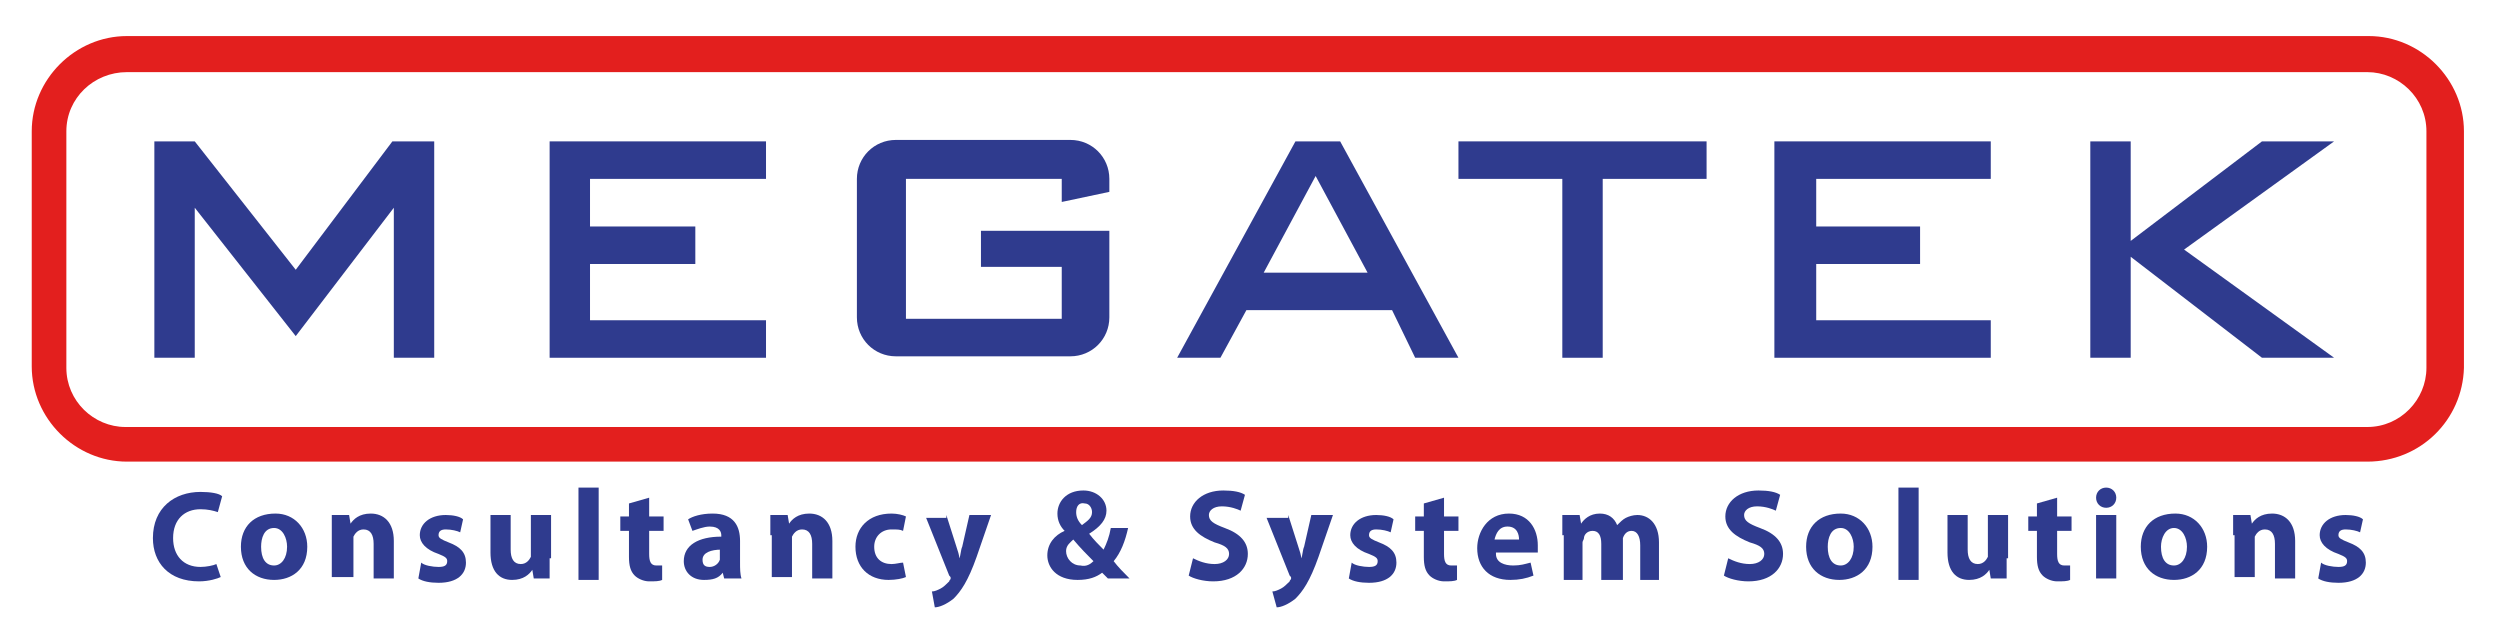 <?xml version="1.0" encoding="utf-8"?>
<!-- Generator: Adobe Illustrator 22.0.1, SVG Export Plug-In . SVG Version: 6.00 Build 0)  -->
<svg version="1.1" id="Layer_1" xmlns="http://www.w3.org/2000/svg" xmlns:xlink="http://www.w3.org/1999/xlink" x="0px" y="0px"
	 viewBox="0 0 173.3 44.4" style="enable-background:new 0 0 173.3 44.4;" xml:space="preserve">
<style type="text/css">
	.st0{fill:#2F3B8E;}
	.st1{fill:#E31F1E;}
</style>
<g>
	<path class="st0" d="M15.3,40c-0.2,0.1-0.8,0.3-1.5,0.3c-2.1,0-3.2-1.3-3.2-3c0-2.1,1.5-3.2,3.3-3.2c0.7,0,1.3,0.1,1.5,0.3
		l-0.3,1.1c-0.3-0.1-0.7-0.2-1.2-0.2c-1.1,0-1.9,0.7-1.9,2c0,1.2,0.7,2,1.9,2c0.4,0,0.9-0.1,1.1-0.2L15.3,40z"/>
	<path class="st0" d="M21.3,37.9c0,1.6-1.1,2.3-2.3,2.3c-1.3,0-2.3-0.8-2.3-2.3c0-1.4,0.9-2.3,2.4-2.3
		C20.4,35.6,21.3,36.6,21.3,37.9z M18.1,37.9c0,0.8,0.3,1.3,0.9,1.3c0.5,0,0.9-0.5,0.9-1.3c0-0.6-0.3-1.3-0.9-1.3
		C18.3,36.6,18.1,37.3,18.1,37.9z"/>
	<path class="st0" d="M23,37.1c0-0.5,0-1,0-1.4h1.2l0.1,0.6h0c0.2-0.3,0.6-0.7,1.4-0.7c0.9,0,1.6,0.6,1.6,1.9v2.6h-1.4v-2.4
		c0-0.6-0.2-1-0.7-1c-0.4,0-0.6,0.3-0.7,0.5c0,0.1,0,0.2,0,0.3v2.5H23V37.1z"/>
	<path class="st0" d="M29.2,39c0.2,0.2,0.8,0.3,1.2,0.3c0.4,0,0.6-0.1,0.6-0.4c0-0.2-0.1-0.3-0.6-0.5c-0.9-0.3-1.3-0.8-1.3-1.3
		c0-0.8,0.7-1.4,1.8-1.4c0.5,0,1,0.1,1.2,0.3l-0.2,0.9c-0.2-0.1-0.6-0.2-1-0.2c-0.3,0-0.5,0.1-0.5,0.4c0,0.2,0.2,0.3,0.7,0.5
		c0.8,0.3,1.2,0.7,1.2,1.4c0,0.8-0.6,1.4-1.9,1.4c-0.6,0-1.1-0.1-1.4-0.3L29.2,39z"/>
	<path class="st0" d="M38.1,38.7c0,0.6,0,1,0,1.4H37l-0.1-0.6h0c-0.2,0.3-0.6,0.7-1.4,0.7c-0.9,0-1.5-0.6-1.5-1.9v-2.6h1.4v2.4
		c0,0.6,0.2,1,0.7,1c0.4,0,0.6-0.3,0.7-0.5c0-0.1,0-0.2,0-0.3v-2.6h1.4V38.7z"/>
	<path class="st0" d="M40.1,33.8h1.4v6.4h-1.4V33.8z"/>
	<path class="st0" d="M45,34.5v1.3h1v1h-1v1.6c0,0.5,0.1,0.8,0.5,0.8c0.2,0,0.3,0,0.4,0l0,1c-0.2,0.1-0.5,0.1-0.9,0.1
		c-0.4,0-0.8-0.2-1-0.4c-0.3-0.3-0.4-0.7-0.4-1.3v-1.8h-0.6v-1h0.6v-0.9L45,34.5z"/>
	<path class="st0" d="M50.2,40.1l-0.1-0.4h0c-0.3,0.4-0.7,0.5-1.3,0.5c-0.9,0-1.4-0.6-1.4-1.3c0-1.1,1-1.7,2.6-1.7v-0.1
		c0-0.2-0.1-0.6-0.8-0.6c-0.4,0-0.9,0.2-1.2,0.3L47.7,36c0.3-0.2,0.9-0.4,1.7-0.4c1.5,0,1.9,0.9,1.9,1.9v1.5c0,0.4,0,0.8,0.1,1.1
		H50.2z M50,38.1c-0.7,0-1.3,0.2-1.3,0.7c0,0.4,0.2,0.5,0.5,0.5c0.3,0,0.6-0.2,0.7-0.5c0-0.1,0-0.2,0-0.2V38.1z"/>
	<path class="st0" d="M53.4,37.1c0-0.5,0-1,0-1.4h1.2l0.1,0.6h0c0.2-0.3,0.6-0.7,1.4-0.7c0.9,0,1.6,0.6,1.6,1.9v2.6h-1.4v-2.4
		c0-0.6-0.2-1-0.7-1c-0.4,0-0.6,0.3-0.7,0.5c0,0.1,0,0.2,0,0.3v2.5h-1.4V37.1z"/>
	<path class="st0" d="M62.8,40c-0.2,0.1-0.7,0.2-1.2,0.2c-1.4,0-2.3-0.9-2.3-2.3c0-1.3,0.9-2.3,2.5-2.3c0.4,0,0.8,0.1,1,0.2l-0.2,1
		c-0.2-0.1-0.4-0.1-0.8-0.1c-0.7,0-1.2,0.5-1.2,1.2c0,0.8,0.5,1.2,1.2,1.2c0.3,0,0.6-0.1,0.8-0.1L62.8,40z"/>
	<path class="st0" d="M65.6,35.7l0.7,2.2c0.1,0.3,0.2,0.6,0.2,0.8h0c0.1-0.2,0.1-0.6,0.2-0.8l0.5-2.2h1.5l-1,2.9
		c-0.6,1.7-1.1,2.4-1.6,2.9c-0.5,0.4-1,0.6-1.3,0.6L64.6,41c0.2,0,0.4-0.1,0.6-0.2c0.2-0.1,0.4-0.3,0.6-0.5c0-0.1,0.1-0.1,0.1-0.2
		c0-0.1,0-0.1-0.1-0.2l-1.6-4H65.6z"/>
	<path class="st0" d="M76.8,40.1c-0.1-0.1-0.3-0.3-0.4-0.4c-0.4,0.3-0.9,0.5-1.7,0.5c-1.5,0-2.1-0.9-2.1-1.7c0-0.8,0.5-1.4,1.2-1.7
		l0,0c-0.3-0.3-0.5-0.7-0.5-1.2c0-0.8,0.6-1.6,1.8-1.6c0.9,0,1.6,0.6,1.6,1.4c0,0.6-0.4,1.1-1.2,1.6l0,0c0.3,0.4,0.7,0.8,1,1.1
		c0.2-0.4,0.4-0.9,0.5-1.5h1.2c-0.2,0.9-0.5,1.7-1,2.3c0.3,0.4,0.7,0.8,1.1,1.2H76.8z M75.8,38.9c-0.4-0.4-0.9-0.9-1.4-1.5
		c-0.2,0.2-0.5,0.4-0.5,0.8c0,0.5,0.4,1,1,1C75.3,39.3,75.6,39.1,75.8,38.9z M74.6,35.5c0,0.3,0.1,0.6,0.4,0.9
		c0.4-0.3,0.7-0.5,0.7-0.9c0-0.3-0.2-0.6-0.5-0.6C74.8,34.8,74.6,35.1,74.6,35.5z"/>
	<path class="st0" d="M82.7,38.7c0.4,0.2,0.9,0.4,1.5,0.4c0.6,0,1-0.3,1-0.7c0-0.4-0.3-0.6-1-0.8c-1-0.4-1.7-0.9-1.7-1.8
		c0-1,0.9-1.8,2.3-1.8c0.7,0,1.2,0.1,1.5,0.3l-0.3,1.1c-0.2-0.1-0.7-0.3-1.3-0.3c-0.6,0-0.9,0.3-0.9,0.6c0,0.4,0.3,0.6,1.1,0.9
		c1.1,0.4,1.6,1,1.6,1.8c0,1-0.8,1.9-2.4,1.9c-0.7,0-1.4-0.2-1.7-0.4L82.7,38.7z"/>
	<path class="st0" d="M89.3,35.7l0.7,2.2c0.1,0.3,0.2,0.6,0.2,0.8h0c0.1-0.2,0.1-0.6,0.2-0.8l0.5-2.2h1.5l-1,2.9
		c-0.6,1.7-1.1,2.4-1.6,2.9c-0.5,0.4-1,0.6-1.3,0.6L88.2,41c0.2,0,0.4-0.1,0.6-0.2c0.2-0.1,0.4-0.3,0.6-0.5c0-0.1,0.1-0.1,0.1-0.2
		c0-0.1,0-0.1-0.1-0.2l-1.6-4H89.3z"/>
	<path class="st0" d="M93.7,39c0.2,0.2,0.8,0.3,1.2,0.3c0.4,0,0.6-0.1,0.6-0.4c0-0.2-0.1-0.3-0.6-0.5c-0.9-0.3-1.3-0.8-1.3-1.3
		c0-0.8,0.7-1.4,1.8-1.4c0.5,0,1,0.1,1.2,0.3l-0.2,0.9c-0.2-0.1-0.6-0.2-1-0.2c-0.3,0-0.5,0.1-0.5,0.4c0,0.2,0.2,0.3,0.7,0.5
		c0.8,0.3,1.2,0.7,1.2,1.4c0,0.8-0.6,1.4-1.9,1.4c-0.6,0-1.1-0.1-1.4-0.3L93.7,39z"/>
	<path class="st0" d="M100.1,34.5v1.3h1v1h-1v1.6c0,0.5,0.1,0.8,0.5,0.8c0.2,0,0.3,0,0.4,0l0,1c-0.2,0.1-0.5,0.1-0.9,0.1
		c-0.4,0-0.8-0.2-1-0.4c-0.3-0.3-0.4-0.7-0.4-1.3v-1.8h-0.6v-1h0.6v-0.9L100.1,34.5z"/>
	<path class="st0" d="M103.7,38.4c0,0.6,0.6,0.8,1.2,0.8c0.5,0,0.8-0.1,1.2-0.2l0.2,0.9c-0.5,0.2-1,0.3-1.6,0.3
		c-1.5,0-2.3-0.9-2.3-2.2c0-1.1,0.7-2.4,2.2-2.4c1.4,0,2,1.1,2,2.2c0,0.2,0,0.4,0,0.5H103.7z M105.3,37.4c0-0.3-0.1-0.9-0.8-0.9
		c-0.6,0-0.8,0.5-0.9,0.9H105.3z"/>
	<path class="st0" d="M108.3,37.1c0-0.5,0-1,0-1.4h1.2l0.1,0.6h0c0.2-0.3,0.6-0.7,1.3-0.7c0.6,0,1,0.3,1.2,0.8h0
		c0.2-0.2,0.4-0.4,0.6-0.5c0.2-0.1,0.5-0.2,0.8-0.2c0.8,0,1.5,0.6,1.5,1.9v2.6h-1.3v-2.4c0-0.6-0.2-1-0.6-1c-0.3,0-0.5,0.2-0.6,0.5
		c0,0.1,0,0.2,0,0.3v2.6H111v-2.5c0-0.6-0.2-0.9-0.6-0.9c-0.4,0-0.6,0.3-0.6,0.5c0,0.1-0.1,0.2-0.1,0.3v2.6h-1.3V37.1z"/>
	<path class="st0" d="M119.8,38.7c0.4,0.2,0.9,0.4,1.5,0.4c0.6,0,1-0.3,1-0.7c0-0.4-0.3-0.6-1-0.8c-1-0.4-1.7-0.9-1.7-1.8
		c0-1,0.9-1.8,2.3-1.8c0.7,0,1.2,0.1,1.5,0.3l-0.3,1.1c-0.2-0.1-0.7-0.3-1.3-0.3c-0.6,0-0.9,0.3-0.9,0.6c0,0.4,0.3,0.6,1.1,0.9
		c1.1,0.4,1.6,1,1.6,1.8c0,1-0.8,1.9-2.4,1.9c-0.7,0-1.4-0.2-1.7-0.4L119.8,38.7z"/>
	<path class="st0" d="M129.8,37.9c0,1.6-1.1,2.3-2.3,2.3c-1.3,0-2.3-0.8-2.3-2.3c0-1.4,0.9-2.3,2.4-2.3
		C128.9,35.6,129.8,36.6,129.8,37.9z M126.7,37.9c0,0.8,0.3,1.3,0.9,1.3c0.5,0,0.9-0.5,0.9-1.3c0-0.6-0.3-1.3-0.9-1.3
		C126.9,36.6,126.7,37.3,126.7,37.9z"/>
	<path class="st0" d="M131.6,33.8h1.4v6.4h-1.4V33.8z"/>
	<path class="st0" d="M139.1,38.7c0,0.6,0,1,0,1.4H138l-0.1-0.6h0c-0.2,0.3-0.6,0.7-1.4,0.7c-0.9,0-1.5-0.6-1.5-1.9v-2.6h1.4v2.4
		c0,0.6,0.2,1,0.7,1c0.4,0,0.6-0.3,0.7-0.5c0-0.1,0-0.2,0-0.3v-2.6h1.4V38.7z"/>
	<path class="st0" d="M142.6,34.5v1.3h1v1h-1v1.6c0,0.5,0.1,0.8,0.5,0.8c0.2,0,0.3,0,0.4,0l0,1c-0.2,0.1-0.5,0.1-0.9,0.1
		c-0.4,0-0.8-0.2-1-0.4c-0.3-0.3-0.4-0.7-0.4-1.3v-1.8h-0.6v-1h0.6v-0.9L142.6,34.5z"/>
	<path class="st0" d="M146.7,34.5c0,0.4-0.3,0.7-0.7,0.7c-0.4,0-0.7-0.3-0.7-0.7c0-0.4,0.3-0.7,0.7-0.7
		C146.4,33.8,146.7,34.1,146.7,34.5z M145.3,40.1v-4.4h1.4v4.4H145.3z"/>
	<path class="st0" d="M153,37.9c0,1.6-1.1,2.3-2.3,2.3c-1.3,0-2.3-0.8-2.3-2.3c0-1.4,0.9-2.3,2.4-2.3C152.1,35.6,153,36.6,153,37.9z
		 M149.8,37.9c0,0.8,0.3,1.3,0.9,1.3c0.5,0,0.9-0.5,0.9-1.3c0-0.6-0.3-1.3-0.9-1.3C150.1,36.6,149.8,37.3,149.8,37.9z"/>
	<path class="st0" d="M154.8,37.1c0-0.5,0-1,0-1.4h1.2l0.1,0.6h0c0.2-0.3,0.6-0.7,1.4-0.7c0.9,0,1.6,0.6,1.6,1.9v2.6h-1.4v-2.4
		c0-0.6-0.2-1-0.7-1c-0.4,0-0.6,0.3-0.7,0.5c0,0.1,0,0.2,0,0.3v2.5h-1.4V37.1z"/>
	<path class="st0" d="M160.9,39c0.2,0.2,0.8,0.3,1.2,0.3c0.4,0,0.6-0.1,0.6-0.4c0-0.2-0.1-0.3-0.6-0.5c-0.9-0.3-1.3-0.8-1.3-1.3
		c0-0.8,0.7-1.4,1.8-1.4c0.5,0,1,0.1,1.2,0.3l-0.2,0.9c-0.2-0.1-0.6-0.2-1-0.2c-0.3,0-0.5,0.1-0.5,0.4c0,0.2,0.2,0.3,0.7,0.5
		c0.8,0.3,1.2,0.7,1.2,1.4c0,0.8-0.6,1.4-1.9,1.4c-0.6,0-1.1-0.1-1.4-0.3L160.9,39z"/>
	<polygon class="st0" points="27.3,9.8 27.3,9.8 27.2,9.8 20.5,18.7 13.5,9.8 10.7,9.8 10.7,24.8 13.5,24.8 13.5,14.4 20.5,23.3 
		27.3,14.4 27.3,24.8 30.1,24.8 30.1,9.8 	"/>
	<polygon class="st0" points="118.3,9.8 101.1,9.8 101.1,12.4 108.3,12.4 108.3,24.8 111.1,24.8 111.1,12.4 118.3,12.4 	"/>
	<polygon class="st0" points="53.1,12.4 53.1,9.8 40.9,9.8 38.1,9.8 38.1,12.4 38.1,15.7 38.1,18.3 38.1,22.2 38.1,24.8 40.9,24.8 
		53.1,24.8 53.1,22.2 40.9,22.2 40.9,18.3 48.2,18.3 48.2,15.7 40.9,15.7 40.9,12.4 	"/>
	<polygon class="st0" points="138,12.4 138,9.8 125.9,9.8 123,9.8 123,12.4 123,15.7 123,18.3 123,22.2 123,24.8 125.9,24.8 
		138,24.8 138,22.2 125.9,22.2 125.9,18.3 133.1,18.3 133.1,15.7 125.9,15.7 125.9,12.4 	"/>
	<path class="st0" d="M71.7,16H68v2.5h5.6v3.6H62.8v-0.6v-3.1V16v-3.4v-0.2h10.8V14l3.3-0.7v-0.9c0-1.5-1.2-2.7-2.7-2.7H62.1
		c-1.5,0-2.7,1.2-2.7,2.7V22c0,1.5,1.2,2.7,2.7,2.7h12.1c1.5,0,2.7-1.2,2.7-2.7v-6h-3.3H71.7z"/>
	<path class="st0" d="M98.1,24.8h3l-8.2-15h-0.2h-2.7h-0.2l-8.2,15h3l1.8-3.3h10.1L98.1,24.8z M87.6,18.9l3.6-6.7l3.6,6.7H87.6z"/>
	<path class="st1" d="M164.1,32H8.8c-3.6,0-6.6-3-6.6-6.6V9.1c0-3.6,3-6.6,6.6-6.6h155.4c3.6,0,6.6,3,6.6,6.6v16.4
		C170.7,29.1,167.8,32,164.1,32z M8.8,5C6.5,5,4.6,6.8,4.6,9.1v16.4c0,2.3,1.9,4.1,4.1,4.1h155.4c2.3,0,4.1-1.9,4.1-4.1V9.1
		c0-2.3-1.9-4.1-4.1-4.1H8.8z"/>
	<polygon class="st0" points="161.8,9.8 156.8,9.8 147.7,16.7 147.7,9.8 144.9,9.8 144.9,24.8 147.7,24.8 147.7,17.8 156.8,24.8 
		161.8,24.8 151.4,17.3 	"/>
</g>
</svg>
